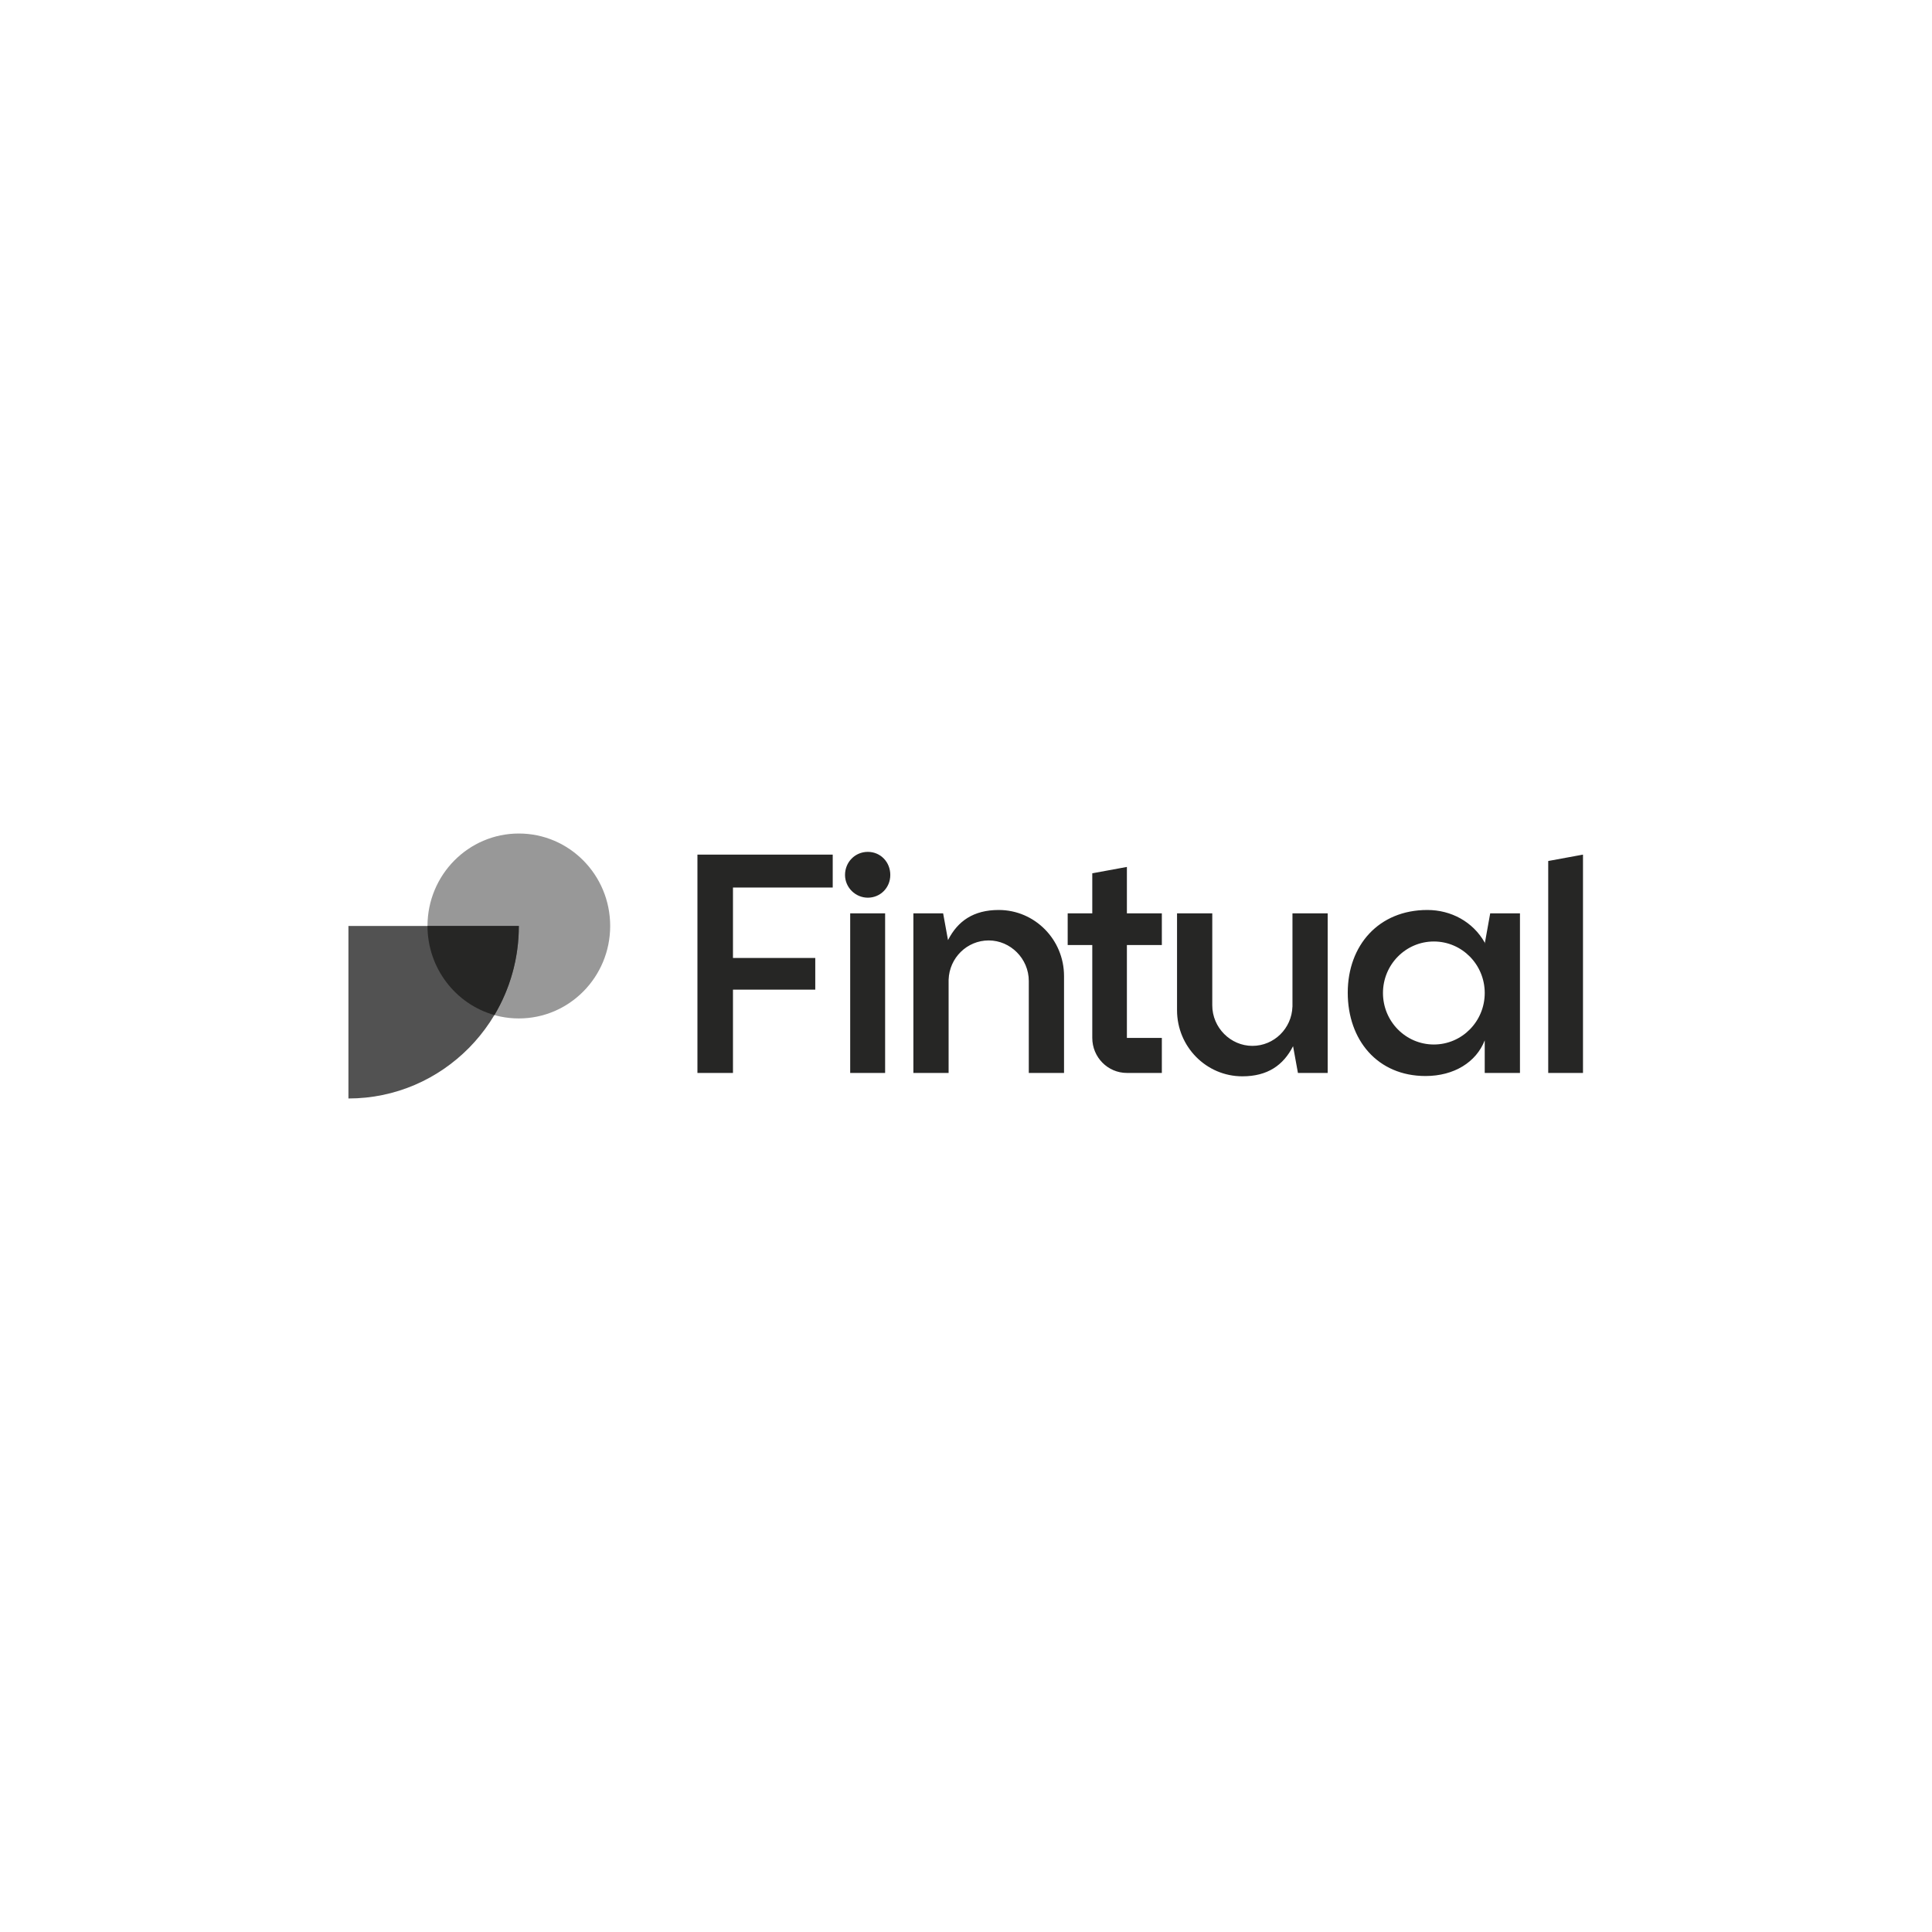 <svg fill="none" height="320" viewBox="0 0 320 320" width="320" xmlns="http://www.w3.org/2000/svg"><path d="m85.936 168.686c8.355 0 15.129-6.857 15.129-15.315 0-8.457-6.774-15.314-15.129-15.314-8.356 0-15.129 6.857-15.129 15.314 0 8.458 6.774 15.315 15.129 15.315z" fill="#989898"/><path d="m85.936 153.372h-28.226v28.571c15.592 0 28.226-12.8 28.226-28.571z" fill="#525252"/><g fill="#262625"><path d="m81.894 168.126c2.563-4.309 4.042-9.36 4.042-14.754h-15.129c.011 7.028 4.697 12.96 11.087 14.754z"/><path d="m200.79 166.508c0 3.713 3.046 6.721 6.641 6.721s6.522-2.888 6.638-6.498h.004v-15.451h5.834v26.432h-4.928l-.807-4.431c-1.609 3.158-4.225 4.991-8.401 4.991-2.987 0-5.69-1.225-7.649-3.208-1.958-1.98-3.168-4.719-3.168-7.743v-16.041h5.836zm35.619-15.787c3.924 0 7.547 1.935 9.509 5.399v.203l.905-5.042h4.931v26.432h-5.836v-5.398c-1.409 3.616-5.08 5.907-9.81 5.907-7.949 0-12.879-5.959-12.879-13.801s5.13-13.7 13.18-13.7zm-98.484-3.715h-16.522v11.661h13.631v5.246h-13.631v13.801h-5.886v-36.159h22.408zm8.679 30.707h-5.785v-26.432h5.785zm18.817-26.992c2.987 0 5.69 1.225 7.648 3.208 1.958 1.98 3.168 4.719 3.168 7.743v16.041h-5.836v-15.226c0-3.713-3.045-6.722-6.64-6.722s-6.523 2.889-6.639 6.498h-.003v15.45h-5.835v-26.432h4.929l.807 4.431c1.608-3.158 4.225-4.991 8.401-4.991zm21.228.56h5.789v5.245h-5.789v15.384h5.789v5.803h-5.789c-3.166 0-5.733-2.599-5.733-5.803v-15.384h-4.074v-5.245h4.074v-6.635l5.733-1.055zm75.544 26.431h-5.759v-35.103l5.733-1.054v.026l.026-.026zm-24.702-21.771c-4.655 0-8.426 3.82-8.427 8.531 0 4.711 3.772 8.53 8.427 8.53 4.654 0 8.427-3.818 8.427-8.53s-3.772-8.531-8.427-8.531zm-93.752-14.845c2.11 0 3.722 1.687 3.722 3.823s-1.667 3.766-3.722 3.766c-2.054-.001-3.776-1.687-3.776-3.766 0-2.136 1.666-3.823 3.776-3.823z"/></g></svg>